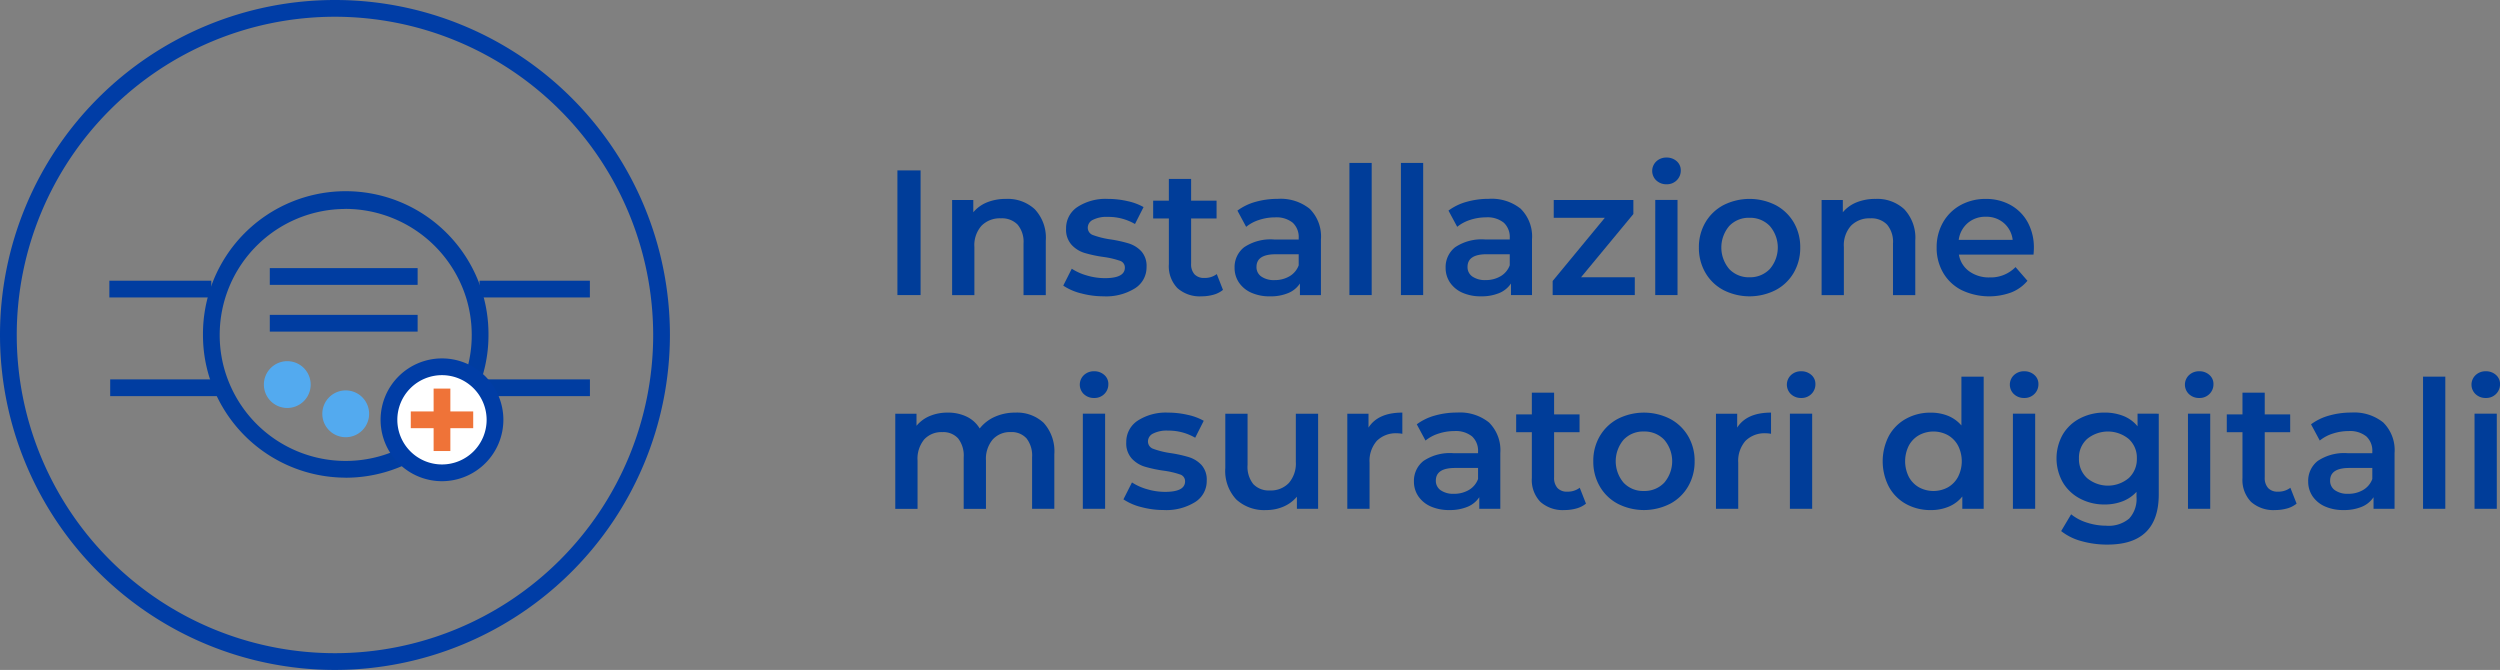 <svg xmlns="http://www.w3.org/2000/svg" width="343.844" height="92.141" viewBox="0 0 343.844 92.141">
  <rect x="0" y="0" width="343.844" height="92.141" fill="#808080" stroke="none"/>
  <g id="Raggruppa_16002" data-name="Raggruppa 16002" transform="translate(-247.01 -21910.088)">
    <rect id="Rettangolo_6851" data-name="Rettangolo 6851" width="3.187" height="17.147" transform="translate(370.438 21933.525)" fill="#003d99"/>
    <path id="Tracciato_65514" data-name="Tracciato 65514" d="M64.853,138.382a5.706,5.706,0,0,1,1.492,4.287v7.5H63.283v-7.106a3.661,3.661,0,0,0-.808-2.584,2.991,2.991,0,0,0-2.3-.87,3.527,3.527,0,0,0-2.67,1.019,4.023,4.023,0,0,0-.98,2.922v6.619H53.462V137.086h2.913v1.688a4.822,4.822,0,0,1,1.911-1.372,6.869,6.869,0,0,1,2.6-.465,5.474,5.474,0,0,1,3.971,1.445" transform="translate(324.5 21800.508)" fill="#003d99"/>
    <path id="Tracciato_65515" data-name="Tracciato 65515" d="M62.127,149.922a7.735,7.735,0,0,1-2.425-1.058l1.173-2.325a7.535,7.535,0,0,0,2.119.943,8.682,8.682,0,0,0,2.44.353c1.827,0,2.741-.478,2.741-1.443a.958.958,0,0,0-.7-.953,11.76,11.76,0,0,0-2.239-.517,17.863,17.863,0,0,1-2.636-.563,4.022,4.022,0,0,1-1.761-1.117,3.1,3.1,0,0,1-.747-2.214,3.482,3.482,0,0,1,1.556-2.976,7.1,7.1,0,0,1,4.2-1.115,12.024,12.024,0,0,1,2.692.306,7.8,7.8,0,0,1,2.207.818l-1.178,2.33a7.238,7.238,0,0,0-3.745-.98,4.132,4.132,0,0,0-2.048.407,1.2,1.2,0,0,0-.7,1.063,1.062,1.062,0,0,0,.747,1.041,11.713,11.713,0,0,0,2.315.576,17.807,17.807,0,0,1,2.572.563,4.02,4.02,0,0,1,1.729,1.078,3.015,3.015,0,0,1,.72,2.158,3.4,3.4,0,0,1-1.592,2.937,7.488,7.488,0,0,1-4.333,1.1,11.718,11.718,0,0,1-3.111-.416" transform="translate(333.545 21800.508)" fill="#003d99"/>
    <path id="Tracciato_65516" data-name="Tracciato 65516" d="M74.353,151.076a3.546,3.546,0,0,1-1.308.664,6,6,0,0,1-1.629.22,4.619,4.619,0,0,1-3.331-1.129,4.335,4.335,0,0,1-1.176-3.28v-6.3H64.75V138.8h2.158v-2.986H69.97V138.8h3.5v2.45h-3.5v6.225a2.06,2.06,0,0,0,.463,1.455,1.75,1.75,0,0,0,1.35.5A2.679,2.679,0,0,0,73.5,148.9Z" transform="translate(340.863 21798.883)" fill="#003d99"/>
    <path id="Tracciato_65517" data-name="Tracciato 65517" d="M79.671,138.32A5.348,5.348,0,0,1,81.2,142.5v7.67H78.311v-1.595a3.555,3.555,0,0,1-1.6,1.31,6.3,6.3,0,0,1-2.513.456,6.158,6.158,0,0,1-2.575-.5,4.02,4.02,0,0,1-1.7-1.4,3.573,3.573,0,0,1-.6-2.026,3.466,3.466,0,0,1,1.311-2.827,6.527,6.527,0,0,1,4.13-1.066H78.14v-.2a2.685,2.685,0,0,0-.818-2.107,3.577,3.577,0,0,0-2.44-.737,7.012,7.012,0,0,0-2.168.345,5.411,5.411,0,0,0-1.8.958l-1.2-2.232a7.512,7.512,0,0,1,2.474-1.2,11.059,11.059,0,0,1,3.062-.416,6.369,6.369,0,0,1,4.422,1.384m-2.793,9.262a2.9,2.9,0,0,0,1.262-1.506v-1.521H74.982c-1.766,0-2.646.578-2.646,1.742a1.556,1.556,0,0,0,.659,1.32,3.021,3.021,0,0,0,1.837.492,3.955,3.955,0,0,0,2.045-.527" transform="translate(347.489 21800.506)" fill="#003d99"/>
    <rect id="Rettangolo_6852" data-name="Rettangolo 6852" width="3.062" height="18.176" transform="translate(432.607 21932.496)" fill="#003d99"/>
    <rect id="Rettangolo_6853" data-name="Rettangolo 6853" width="3.062" height="18.176" transform="translate(439.689 21932.496)" fill="#003d99"/>
    <path id="Tracciato_65518" data-name="Tracciato 65518" d="M91.52,138.32a5.348,5.348,0,0,1,1.531,4.177v7.67H90.16v-1.595a3.555,3.555,0,0,1-1.6,1.31,6.3,6.3,0,0,1-2.513.456,6.158,6.158,0,0,1-2.575-.5,4.02,4.02,0,0,1-1.7-1.4,3.573,3.573,0,0,1-.6-2.026,3.466,3.466,0,0,1,1.311-2.827,6.527,6.527,0,0,1,4.13-1.066h3.378v-.2a2.685,2.685,0,0,0-.818-2.107,3.577,3.577,0,0,0-2.44-.737,7.013,7.013,0,0,0-2.168.345,5.411,5.411,0,0,0-1.8.958l-1.2-2.232a7.512,7.512,0,0,1,2.474-1.2,11.059,11.059,0,0,1,3.062-.416,6.369,6.369,0,0,1,4.422,1.384m-2.793,9.262a2.9,2.9,0,0,0,1.262-1.506v-1.521H86.831c-1.766,0-2.646.578-2.646,1.742a1.556,1.556,0,0,0,.659,1.32,3.021,3.021,0,0,0,1.837.492,3.955,3.955,0,0,0,2.045-.527" transform="translate(364.666 21800.506)" fill="#003d99"/>
    <path id="Tracciato_65519" data-name="Tracciato 65519" d="M98.476,147.628v2.45H87.18V148.14l7.177-8.694h-7.03V137H98.28v1.933l-7.2,8.7Z" transform="translate(373.379 21800.594)" fill="#003d99"/>
    <path id="Tracciato_65520" data-name="Tracciato 65520" d="M93.336,137.766a1.8,1.8,0,0,1,0-2.624,1.978,1.978,0,0,1,1.4-.527,2.035,2.035,0,0,1,1.4.5,1.634,1.634,0,0,1,.563,1.264,1.857,1.857,0,0,1-.554,1.36,1.9,1.9,0,0,1-1.406.549,1.976,1.976,0,0,1-1.4-.524m-.149,2.682h3.062V153.53H93.186Z" transform="translate(381.481 21797.143)" fill="#003d99"/>
    <path id="Tracciato_65521" data-name="Tracciato 65521" d="M98.769,149.477a6.218,6.218,0,0,1-2.484-2.388,6.75,6.75,0,0,1-.894-3.464,6.677,6.677,0,0,1,.894-3.454,6.293,6.293,0,0,1,2.484-2.379,7.96,7.96,0,0,1,7.177,0,6.306,6.306,0,0,1,2.489,2.379,6.677,6.677,0,0,1,.894,3.454,6.75,6.75,0,0,1-.894,3.464,6.231,6.231,0,0,1-2.489,2.388,7.919,7.919,0,0,1-7.177,0m6.369-2.891a4.529,4.529,0,0,0,0-5.928,3.731,3.731,0,0,0-2.79-1.124,3.686,3.686,0,0,0-2.78,1.124,4.575,4.575,0,0,0,0,5.928,3.69,3.69,0,0,0,2.78,1.129,3.735,3.735,0,0,0,2.79-1.129" transform="translate(385.281 21800.508)" fill="#003d99"/>
    <path id="Tracciato_65522" data-name="Tracciato 65522" d="M113.671,138.382a5.707,5.707,0,0,1,1.494,4.287v7.5H112.1v-7.106a3.673,3.673,0,0,0-.808-2.584,2.99,2.99,0,0,0-2.3-.87,3.538,3.538,0,0,0-2.67,1.019,4.034,4.034,0,0,0-.98,2.922v6.619H102.28V137.086H105.2v1.688a4.822,4.822,0,0,1,1.911-1.372,6.864,6.864,0,0,1,2.6-.465,5.462,5.462,0,0,1,3.966,1.445" transform="translate(395.268 21800.508)" fill="#003d99"/>
    <path id="Tracciato_65523" data-name="Tracciato 65523" d="M122.064,144.6H111.8a3.548,3.548,0,0,0,1.406,2.288,4.623,4.623,0,0,0,2.829.848,4.778,4.778,0,0,0,3.554-1.421l1.639,1.884A5.513,5.513,0,0,1,119,149.8a8.82,8.82,0,0,1-6.834-.321,6.132,6.132,0,0,1-2.533-2.388,6.726,6.726,0,0,1-.894-3.464,6.846,6.846,0,0,1,.867-3.444,6.235,6.235,0,0,1,2.415-2.388,7.065,7.065,0,0,1,3.478-.855,6.86,6.86,0,0,1,3.415.845,5.98,5.98,0,0,1,2.354,2.374,7.211,7.211,0,0,1,.843,3.54c0,.211-.015.517-.049.909m-9.051-4.348a3.654,3.654,0,0,0-1.235,2.315h7.42a3.6,3.6,0,0,0-1.2-2.305,3.644,3.644,0,0,0-2.5-.879,3.705,3.705,0,0,0-2.489.87" transform="translate(404.633 21800.508)" fill="#003d99"/>
    <path id="Tracciato_65524" data-name="Tracciato 65524" d="M70.7,150.368a5.826,5.826,0,0,1,1.445,4.3v7.5H69.087v-7.1a3.826,3.826,0,0,0-.762-2.584,2.748,2.748,0,0,0-2.18-.87,3.194,3.194,0,0,0-2.474,1.019,4.132,4.132,0,0,0-.928,2.9v6.641H59.68v-7.1a3.826,3.826,0,0,0-.762-2.584,2.744,2.744,0,0,0-2.18-.87,3.209,3.209,0,0,0-2.486,1,4.171,4.171,0,0,0-.919,2.913v6.641H50.271V149.086h2.918v1.663a4.737,4.737,0,0,1,1.837-1.35,6.246,6.246,0,0,1,2.45-.463,5.873,5.873,0,0,1,2.606.551,4.2,4.2,0,0,1,1.8,1.631,5.454,5.454,0,0,1,2.085-1.609,6.77,6.77,0,0,1,2.815-.573,5.344,5.344,0,0,1,3.922,1.431" transform="translate(319.874 21817.902)" fill="#003d99"/>
    <path id="Tracciato_65525" data-name="Tracciato 65525" d="M61.194,149.766a1.809,1.809,0,0,1,0-2.624,1.978,1.978,0,0,1,1.4-.527,2.027,2.027,0,0,1,1.4.5,1.618,1.618,0,0,1,.563,1.264,1.855,1.855,0,0,1-.551,1.36,1.9,1.9,0,0,1-1.409.549,1.976,1.976,0,0,1-1.4-.524m-.147,2.682h3.062V165.53H61.047Z" transform="translate(334.892 21814.537)" fill="#003d99"/>
    <path id="Tracciato_65526" data-name="Tracciato 65526" d="M65.506,161.922a7.786,7.786,0,0,1-2.425-1.058l1.176-2.325a7.534,7.534,0,0,0,2.119.943,8.667,8.667,0,0,0,2.437.353c1.83,0,2.746-.478,2.746-1.443a.964.964,0,0,0-.7-.953,11.851,11.851,0,0,0-2.241-.517,17.852,17.852,0,0,1-2.636-.563,4.029,4.029,0,0,1-1.764-1.117,3.1,3.1,0,0,1-.747-2.214,3.488,3.488,0,0,1,1.556-2.976,7.115,7.115,0,0,1,4.2-1.115,12.006,12.006,0,0,1,2.692.306,7.8,7.8,0,0,1,2.207.818l-1.176,2.33a7.262,7.262,0,0,0-3.75-.98,4.111,4.111,0,0,0-2.043.407,1.2,1.2,0,0,0-.7,1.063,1.062,1.062,0,0,0,.745,1.041,11.652,11.652,0,0,0,2.317.576,17.924,17.924,0,0,1,2.57.563,4.021,4.021,0,0,1,1.729,1.078,3.015,3.015,0,0,1,.72,2.158,3.4,3.4,0,0,1-1.59,2.937,7.491,7.491,0,0,1-4.336,1.1,11.763,11.763,0,0,1-3.113-.416" transform="translate(338.443 21817.902)" fill="#003d99"/>
    <path id="Tracciato_65527" data-name="Tracciato 65527" d="M81.564,149v13.081H78.648v-1.666a4.952,4.952,0,0,1-1.837,1.36,5.95,5.95,0,0,1-2.376.478,5.681,5.681,0,0,1-4.128-1.46,5.744,5.744,0,0,1-1.507-4.324V149h3.062v7.053a3.79,3.79,0,0,0,.794,2.636,2.928,2.928,0,0,0,2.268.867,3.422,3.422,0,0,0,2.606-1.014,4.089,4.089,0,0,0,.97-2.93V149Z" transform="translate(346.735 21817.988)" fill="#003d99"/>
    <path id="Tracciato_65528" data-name="Tracciato 65528" d="M83.22,148.937v2.913a4.066,4.066,0,0,0-.708-.071,3.707,3.707,0,0,0-2.8,1.039,4.172,4.172,0,0,0-1,3.006v6.342H75.651V149.086h2.915v1.908q1.326-2.061,4.654-2.058" transform="translate(356.665 21817.902)" fill="#003d99"/>
    <path id="Tracciato_65529" data-name="Tracciato 65529" d="M89.741,150.32a5.348,5.348,0,0,1,1.531,4.177v7.67H88.381v-1.595a3.555,3.555,0,0,1-1.6,1.311,6.3,6.3,0,0,1-2.513.456,6.158,6.158,0,0,1-2.575-.5,4.021,4.021,0,0,1-1.7-1.4,3.573,3.573,0,0,1-.6-2.026,3.466,3.466,0,0,1,1.311-2.827,6.527,6.527,0,0,1,4.13-1.066H88.21v-.2a2.685,2.685,0,0,0-.818-2.107,3.577,3.577,0,0,0-2.44-.737,7.012,7.012,0,0,0-2.168.345,5.411,5.411,0,0,0-1.8.958l-1.2-2.232a7.512,7.512,0,0,1,2.474-1.2,11.06,11.06,0,0,1,3.062-.416,6.37,6.37,0,0,1,4.422,1.384m-2.793,9.262a2.9,2.9,0,0,0,1.262-1.506v-1.521H85.052c-1.766,0-2.646.578-2.646,1.742a1.556,1.556,0,0,0,.659,1.32,3.021,3.021,0,0,0,1.837.492,3.955,3.955,0,0,0,2.045-.527" transform="translate(362.087 21817.9)" fill="#003d99"/>
    <path id="Tracciato_65530" data-name="Tracciato 65530" d="M94.734,163.076a3.558,3.558,0,0,1-1.311.664,6,6,0,0,1-1.629.22,4.629,4.629,0,0,1-3.334-1.129,4.334,4.334,0,0,1-1.173-3.28v-6.3H85.131V150.8h2.156v-2.986h3.062V150.8h3.5v2.45h-3.5v6.224a2.061,2.061,0,0,0,.465,1.455,1.739,1.739,0,0,0,1.345.5,2.693,2.693,0,0,0,1.717-.536Z" transform="translate(370.408 21816.279)" fill="#003d99"/>
    <path id="Tracciato_65531" data-name="Tracciato 65531" d="M92.838,161.477a6.211,6.211,0,0,1-2.481-2.388,6.726,6.726,0,0,1-.894-3.464,6.653,6.653,0,0,1,.894-3.454,6.286,6.286,0,0,1,2.481-2.379,7.965,7.965,0,0,1,7.18,0,6.3,6.3,0,0,1,2.486,2.379,6.653,6.653,0,0,1,.894,3.454,6.726,6.726,0,0,1-.894,3.464,6.224,6.224,0,0,1-2.486,2.388,7.924,7.924,0,0,1-7.18,0m6.371-2.891a4.536,4.536,0,0,0,0-5.928,3.736,3.736,0,0,0-2.793-1.124,3.681,3.681,0,0,0-2.778,1.124,4.567,4.567,0,0,0,0,5.928,3.685,3.685,0,0,0,2.778,1.129,3.74,3.74,0,0,0,2.793-1.129" transform="translate(376.686 21817.902)" fill="#003d99"/>
    <path id="Tracciato_65532" data-name="Tracciato 65532" d="M103.922,148.937v2.913a4.092,4.092,0,0,0-.71-.071,3.711,3.711,0,0,0-2.8,1.039,4.172,4.172,0,0,0-1,3.006v6.342H96.35V149.086h2.918v1.908q1.323-2.061,4.654-2.058" transform="translate(386.671 21817.902)" fill="#003d99"/>
    <path id="Tracciato_65533" data-name="Tracciato 65533" d="M100.894,149.766a1.809,1.809,0,0,1,0-2.624,1.982,1.982,0,0,1,1.4-.527,2.041,2.041,0,0,1,1.4.5,1.632,1.632,0,0,1,.561,1.264,1.855,1.855,0,0,1-.551,1.36,1.907,1.907,0,0,1-1.409.549,1.98,1.98,0,0,1-1.4-.524m-.147,2.682h3.062V165.53h-3.062Z" transform="translate(392.442 21814.537)" fill="#003d99"/>
    <path id="Tracciato_65534" data-name="Tracciato 65534" d="M119.6,146.917v18.176h-2.94V163.4a4.678,4.678,0,0,1-1.874,1.4,6.317,6.317,0,0,1-2.462.468,6.9,6.9,0,0,1-3.393-.83,5.976,5.976,0,0,1-2.364-2.369,7.6,7.6,0,0,1,0-7.016,5.98,5.98,0,0,1,2.364-2.352,6.88,6.88,0,0,1,3.393-.833,6.264,6.264,0,0,1,2.376.438,4.786,4.786,0,0,1,1.837,1.325v-6.712Zm-4.924,15.224a3.609,3.609,0,0,0,1.394-1.435,4.754,4.754,0,0,0,0-4.311,3.6,3.6,0,0,0-1.394-1.431,4.171,4.171,0,0,0-3.968,0,3.618,3.618,0,0,0-1.4,1.431,4.794,4.794,0,0,0,0,4.311,3.631,3.631,0,0,0,1.4,1.435,4.171,4.171,0,0,0,3.968,0" transform="translate(400.241 21814.975)" fill="#003d99"/>
    <path id="Tracciato_65535" data-name="Tracciato 65535" d="M113.416,149.766a1.8,1.8,0,0,1,0-2.624,1.978,1.978,0,0,1,1.4-.527,2.035,2.035,0,0,1,1.4.5,1.626,1.626,0,0,1,.563,1.264,1.848,1.848,0,0,1-.554,1.36,1.9,1.9,0,0,1-1.406.549,1.976,1.976,0,0,1-1.4-.524m-.149,2.682h3.062V165.53h-3.062Z" transform="translate(410.59 21814.537)" fill="#003d99"/>
    <path id="Tracciato_65536" data-name="Tracciato 65536" d="M129.533,149.086v11.094q0,6.912-7.055,6.908a13.02,13.02,0,0,1-3.579-.478,7.636,7.636,0,0,1-2.79-1.382l1.372-2.308a6.54,6.54,0,0,0,2.165,1.144,8.617,8.617,0,0,0,2.658.426,4.373,4.373,0,0,0,3.16-.982,3.979,3.979,0,0,0,1.007-2.984v-.691a5.042,5.042,0,0,1-1.913,1.3,6.762,6.762,0,0,1-2.472.438,7.086,7.086,0,0,1-3.368-.8,5.949,5.949,0,0,1-2.379-2.239,6.7,6.7,0,0,1,0-6.6,5.873,5.873,0,0,1,2.379-2.214,7.2,7.2,0,0,1,3.368-.786,6.872,6.872,0,0,1,2.582.465,4.763,4.763,0,0,1,1.947,1.421v-1.737Zm-4.128,8.855a3.537,3.537,0,0,0,1.115-2.707,3.461,3.461,0,0,0-1.115-2.67,4.506,4.506,0,0,0-5.732,0,3.444,3.444,0,0,0-1.115,2.67,3.52,3.52,0,0,0,1.115,2.707,4.474,4.474,0,0,0,5.732,0" transform="translate(414.388 21817.902)" fill="#003d99"/>
    <path id="Tracciato_65537" data-name="Tracciato 65537" d="M123.246,149.766a1.8,1.8,0,0,1,0-2.624,1.97,1.97,0,0,1,1.4-.527,2.02,2.02,0,0,1,1.394.5,1.618,1.618,0,0,1,.563,1.264,1.845,1.845,0,0,1-.551,1.36,1.9,1.9,0,0,1-1.406.549,1.968,1.968,0,0,1-1.4-.524m-.149,2.682h3.062V165.53H123.1Z" transform="translate(424.84 21814.537)" fill="#003d99"/>
    <path id="Tracciato_65538" data-name="Tracciato 65538" d="M134.633,163.076a3.546,3.546,0,0,1-1.308.664,6,6,0,0,1-1.629.22,4.619,4.619,0,0,1-3.331-1.129,4.335,4.335,0,0,1-1.176-3.28v-6.3H125.03V150.8h2.158v-2.986h3.062V150.8h3.5v2.45h-3.5v6.224a2.06,2.06,0,0,0,.463,1.455,1.751,1.751,0,0,0,1.35.5,2.679,2.679,0,0,0,1.712-.536Z" transform="translate(428.246 21816.279)" fill="#003d99"/>
    <path id="Tracciato_65539" data-name="Tracciato 65539" d="M139.95,150.32a5.348,5.348,0,0,1,1.531,4.177v7.67H138.59v-1.595a3.555,3.555,0,0,1-1.6,1.311,6.3,6.3,0,0,1-2.513.456,6.158,6.158,0,0,1-2.575-.5,4.02,4.02,0,0,1-1.7-1.4,3.573,3.573,0,0,1-.6-2.026,3.466,3.466,0,0,1,1.31-2.827,6.527,6.527,0,0,1,4.13-1.066h3.378v-.2a2.685,2.685,0,0,0-.818-2.107,3.577,3.577,0,0,0-2.44-.737,7.013,7.013,0,0,0-2.168.345,5.411,5.411,0,0,0-1.8.958l-1.2-2.232a7.512,7.512,0,0,1,2.474-1.2,11.059,11.059,0,0,1,3.062-.416,6.37,6.37,0,0,1,4.422,1.384m-2.793,9.262a2.9,2.9,0,0,0,1.262-1.506v-1.521h-3.158c-1.766,0-2.646.578-2.646,1.742a1.556,1.556,0,0,0,.659,1.32,3.021,3.021,0,0,0,1.837.492,3.955,3.955,0,0,0,2.045-.527" transform="translate(434.871 21817.9)" fill="#003d99"/>
    <rect id="Rettangolo_6854" data-name="Rettangolo 6854" width="3.062" height="18.176" transform="translate(580.269 21961.891)" fill="#003d99"/>
    <path id="Tracciato_65540" data-name="Tracciato 65540" d="M139.336,149.766a1.8,1.8,0,0,1,0-2.624,1.97,1.97,0,0,1,1.4-.527,2.025,2.025,0,0,1,1.394.5,1.626,1.626,0,0,1,.563,1.264,1.855,1.855,0,0,1-.551,1.36,1.9,1.9,0,0,1-1.406.549,1.968,1.968,0,0,1-1.4-.524m-.149,2.682h3.062V165.53h-3.062Z" transform="translate(448.164 21814.537)" fill="#003d99"/>
    <path id="Tracciato_65547" data-name="Tracciato 65547" d="M46.074,217.91a46.07,46.07,0,1,1,46.07-46.07,46.123,46.123,0,0,1-46.07,46.07m0-89.837A43.767,43.767,0,1,0,89.841,171.84a43.817,43.817,0,0,0-43.767-43.767" transform="translate(247.006 21784.318)" fill="#003da6"/>
    <rect id="Rettangolo_6857" data-name="Rettangolo 6857" width="14.859" height="2.303" transform="translate(262.166 21962.268)" fill="#003da1"/>
    <rect id="Rettangolo_6858" data-name="Rettangolo 6858" width="16.141" height="2.303" transform="translate(312.006 21962.268)" fill="#003da1"/>
    <rect id="Rettangolo_6859" data-name="Rettangolo 6859" width="14.022" height="2.303" transform="translate(262.051 21948.695)" fill="#003da1"/>
    <rect id="Rettangolo_6860" data-name="Rettangolo 6860" width="15.173" height="2.303" transform="translate(312.966 21948.695)" fill="#003da1"/>
    <path id="Tracciato_65548" data-name="Tracciato 65548" d="M31.035,175.826A19.676,19.676,0,0,1,13.2,164.4a19.391,19.391,0,0,1-1.8-8.2,19.634,19.634,0,1,1,39.267,0,19.288,19.288,0,0,1-1.805,8.209,19.665,19.665,0,0,1-17.828,11.425m0-36.965A17.321,17.321,0,0,0,13.7,156.193a17.093,17.093,0,0,0,1.585,7.239,17.323,17.323,0,0,0,31.483,0,16.959,16.959,0,0,0,1.595-7.241,17.256,17.256,0,0,0-.728-4.975,17.434,17.434,0,0,0-16.6-12.356" transform="translate(263.527 21799.959)" fill="#003da1"/>
    <path id="Tracciato_65549" data-name="Tracciato 65549" d="M24.539,150.908a3.219,3.219,0,1,1-3.219-3.219,3.218,3.218,0,0,1,3.219,3.219" transform="translate(273.239 21816.094)" fill="#53aaef"/>
    <path id="Tracciato_65550" data-name="Tracciato 65550" d="M21.256,149.267a3.218,3.218,0,1,1-3.219-3.219,3.218,3.218,0,0,1,3.219,3.219" transform="translate(268.484 21813.715)" fill="#53aaef"/>
    <rect id="Rettangolo_6861" data-name="Rettangolo 6861" width="20.334" height="2.303" transform="translate(284.116 21946.963)" fill="#003da1"/>
    <rect id="Rettangolo_6862" data-name="Rettangolo 6862" width="20.334" height="2.303" transform="translate(284.116 21953.393)" fill="#003da1"/>
    <path id="Tracciato_65551" data-name="Tracciato 65551" d="M36.428,153.655a7.293,7.293,0,1,1-7.293-7.292,7.293,7.293,0,0,1,7.293,7.292" transform="translate(278.664 21814.172)" fill="#fff"/>
    <path id="Tracciato_65552" data-name="Tracciato 65552" d="M29.817,162.781a8.444,8.444,0,1,1,8.444-8.444,8.452,8.452,0,0,1-8.444,8.444m0-14.585a6.141,6.141,0,1,0,6.141,6.141,6.149,6.149,0,0,0-6.141-6.141" transform="translate(277.982 21813.49)" fill="#003da6"/>
    <line id="Linea_5561" data-name="Linea 5561" x1="8.588" transform="translate(303.506 21967.826)" fill="#ef7338"/>
    <rect id="Rettangolo_6863" data-name="Rettangolo 6863" width="8.588" height="2.303" transform="translate(303.506 21966.676)" fill="#ef7338"/>
    <line id="Linea_5562" data-name="Linea 5562" y2="8.588" transform="translate(307.8 21963.531)" fill="#ef7338"/>
    <rect id="Rettangolo_6864" data-name="Rettangolo 6864" width="2.303" height="8.588" transform="translate(306.648 21963.533)" fill="#ef7338"/>
  </g>
</svg>
